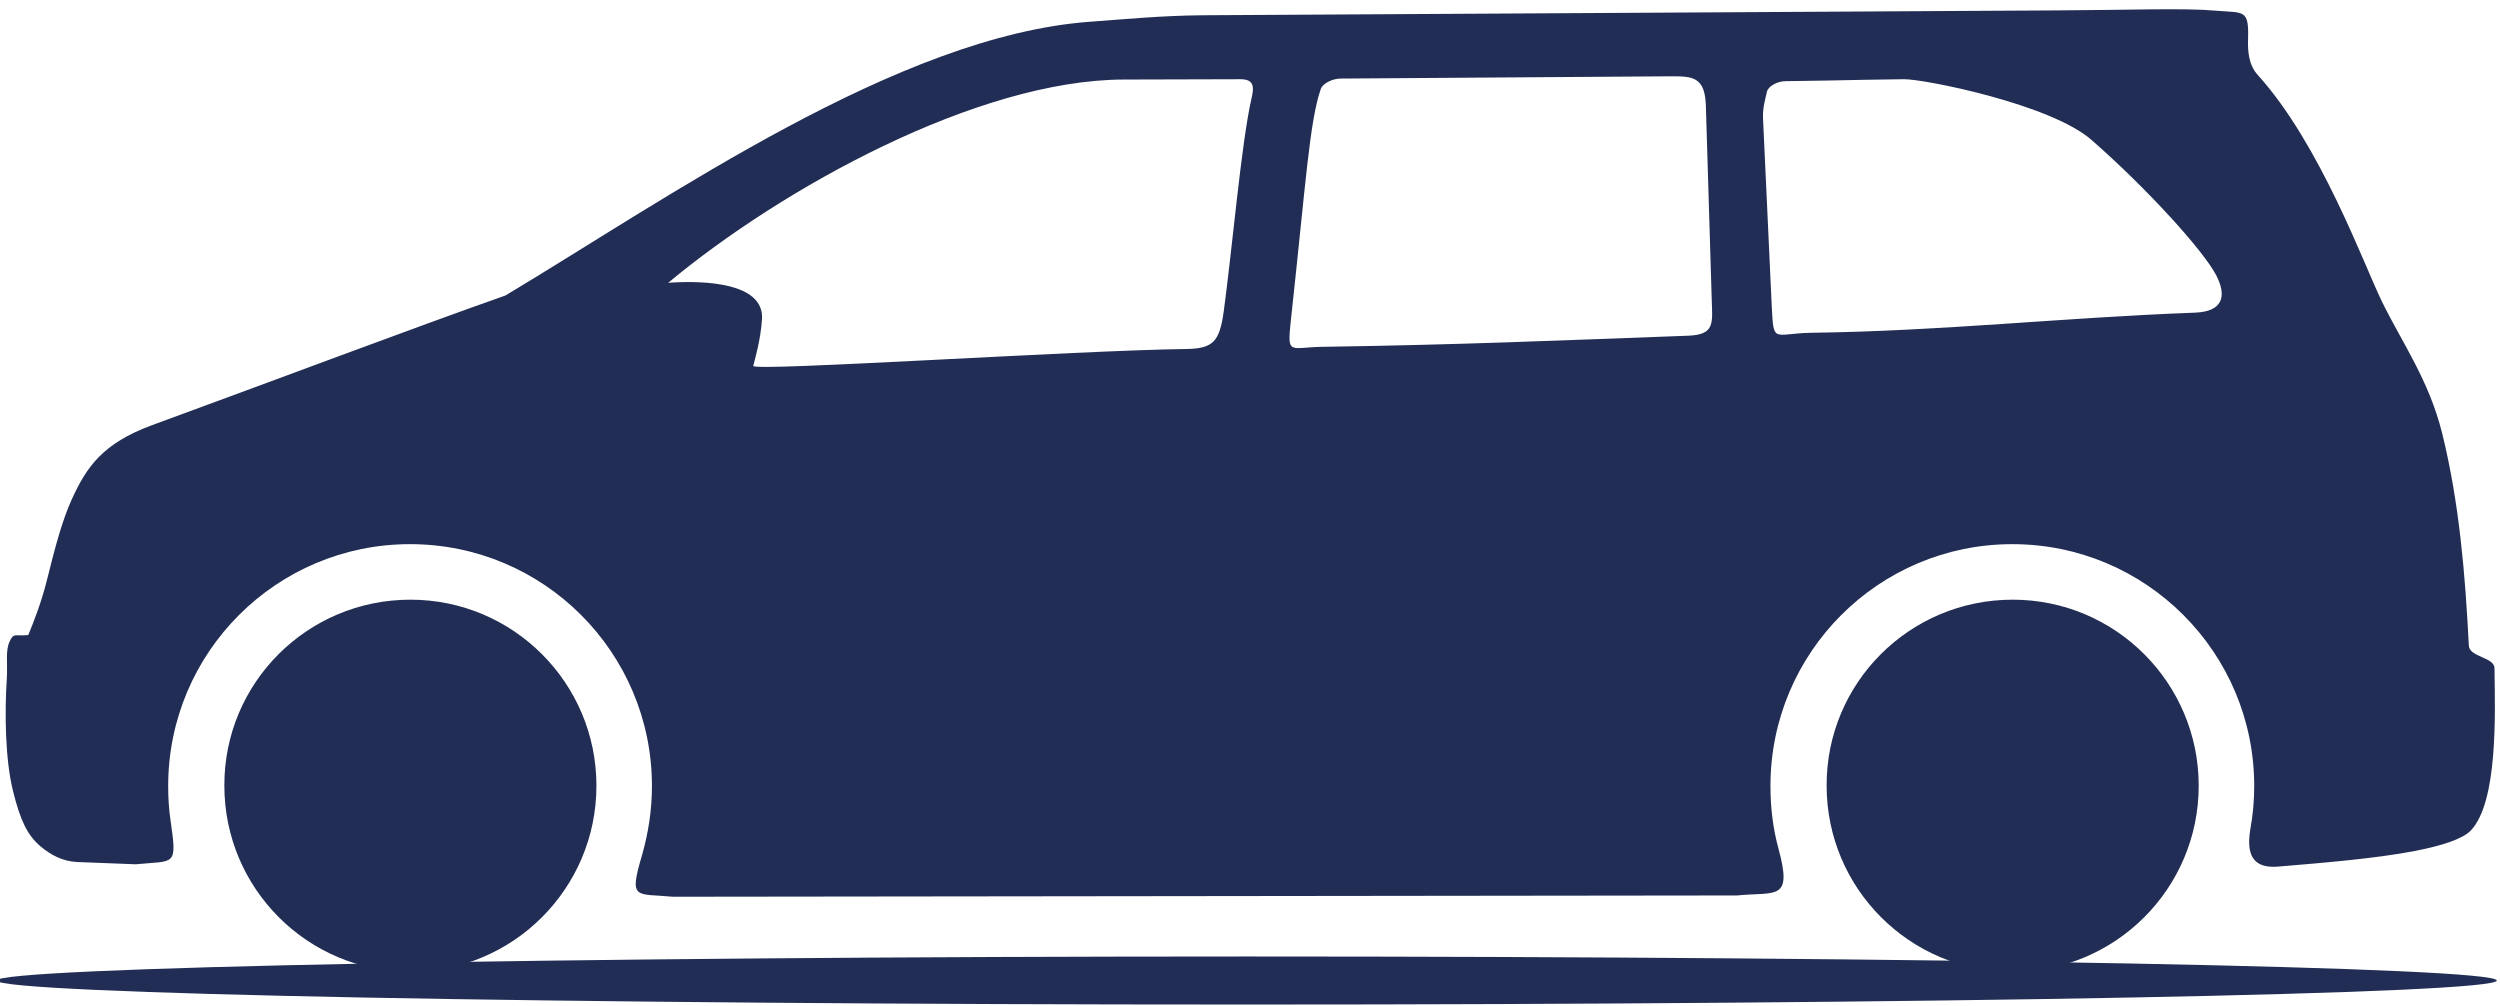<?xml version="1.0" encoding="utf-8"?>
<!-- Generator: Adobe Illustrator 28.0.0, SVG Export Plug-In . SVG Version: 6.00 Build 0)  -->
<svg version="1.1" xmlns="http://www.w3.org/2000/svg" xmlns:xlink="http://www.w3.org/1999/xlink" x="0px" y="0px"
	 viewBox="0 0 77 31" style="enable-background:new 0 0 77 31;" xml:space="preserve">
<style type="text/css">
	.st0{display:none;}
	.st1{display:inline;fill-rule:evenodd;clip-rule:evenodd;fill:#212D54;}
	.st2{fill-rule:evenodd;clip-rule:evenodd;fill:#212D54;}
</style>
<g id="_x33__Puertas" class="st0">
	<path class="st1" d="M38.4,29.46c21.26,0,38.5,0.33,38.5,0.74c0,0.41-17.24,0.74-38.5,0.74s-38.5-0.33-38.5-0.74
		C-0.1,29.8,17.14,29.46,38.4,29.46L38.4,29.46z"/>
	<path class="st1" d="M63.14,26.44c1.32-0.23,1.44-3.36,1.43-5.21c-0.01-1.03,0.24-1.38-0.93-1.54c-0.37-0.05-0.73,0.01-0.74-0.11
		c-0.11-1.6-0.24-4.68-1.02-8.24c-0.72-3.24-3.59-6.89-4.87-8.96c-0.69-1.13,0.13-1.67-0.36-1.71c-5.08-0.39-12.75,0.05-18.23-0.13
		c-2.27-0.07-4.53,0.26-6.15,0.86c-0.99,0.37-1.56,0.56-2.61,1.21c-4.56,2.88-9.57,7.39-11.81,8.94c-1.1,0.76-3.77,3.39-4.3,4.57
		c-0.84,1.84-0.16,3.82-0.2,3.93c-0.64,0.05-0.8,0.65-0.79,1.45c0.02,1.26-0.1,2.16,0.25,3.41c0.26,0.92-1.25,1.45-0.27,1.49
		l1.81,0.06c0.88-0.17,1.15-0.12,1.07-1.3c-0.03-0.4-0.03-0.82-0.03-1.24c0-4.19,3.4-7.58,7.58-7.58c4.19,0,7.58,3.4,7.58,7.58
		c0,0.59,0,1.16-0.04,1.7c-0.13,1.87-0.71,1.67,1.08,1.77l13.5-0.03c1.3-0.16,1.65,0,1.47-1.77c-0.05-0.54-0.07-1.09-0.07-1.66
		c0-4.19,3.4-7.58,7.58-7.58c4.19,0,7.58,3.4,7.58,7.58c0,0.38,0,0.74-0.01,1.1C61.62,26.46,61.3,26.75,63.14,26.44L63.14,26.44z
		 M29.27,11.64c0.04-0.15,0.24-0.72,0.27-1.32c0.06-1.01-2.16-1.09-3.31-1.01c2.22-2.08,4.06-5.39,7.01-6.42
		c2.44-0.82,11.09-0.55,13.7-0.61c0.45-0.01,0.71,0.47,0.88,0.81c0.92,1.95,1.84,5.31,1.68,7.09c-0.07,0.85-0.51,1-1.36,1.01
		C44.76,11.22,29.23,11.81,29.27,11.64L29.27,11.64z M54.1,18.09c3.22,0,5.83,2.61,5.83,5.83c0,3.22-2.61,5.83-5.83,5.83
		c-3.22,0-5.83-2.61-5.83-5.83C48.26,20.7,50.88,18.09,54.1,18.09L54.1,18.09z M22.98,18.09c3.22,0,5.83,2.61,5.83,5.83
		c0,3.22-2.61,5.83-5.83,5.83c-3.22,0-5.83-2.61-5.83-5.83C17.14,20.7,19.76,18.09,22.98,18.09L22.98,18.09z M52.31,2.25
		c-0.54,0.03-1.48-0.03-1.83,0.02c-0.69,0.1-0.36,0.44-0.12,1.22c0.78,2.53,1.41,5.53,2.18,6.53c0.72,0.94,0.95,0.68,3.03,0.82
		c0.35,0.02,2.17,0,2.72-0.05c1.13-0.1,1.26-0.34,0.86-1.49C58.32,6.95,55.25,2.26,52.31,2.25L52.31,2.25z"/>
</g>
<g id="_x35_Puertas" class="st0">
	<path class="st1" d="M74.28,26.4c0.88-0.15,1.57-0.35,1.86-0.61c0.91-0.85,0.63-3.48,0.62-4.83c0-0.33-0.84-0.33-0.86-0.67
		c-0.12-2.08-1.02-5.91-1.25-8.05c-0.08-0.77-0.4-1.8-1.77-2.65c-1.61-0.99-6.2-3.7-7.94-4.43c-1.15-0.48-0.87-0.6-2.11-0.78
		c-6.14-0.88-19.57-1.92-25.58-0.01c-4.95,1.57-9.26,3.85-13.72,6.63c-7.9,1.36-14.35,2.52-18.19,3.55
		c-1.85,0.5-2.64,1.38-3.22,2.49c-0.62,1.21-0.92,1.91-1.2,2.6c-0.68,0.06-0.85,0.69-0.84,1.54c0.02,1.34-0.11,2.29,0.27,3.62
		c0.27,0.98,1.15,1.54,2.19,1.58l1.92,0.06c0.93-0.18,1.22-0.13,1.14-1.38c-0.03-0.43-0.03-0.87-0.03-1.32
		c0-4.45,3.6-8.05,8.05-8.05c4.45,0,8.05,3.6,8.05,8.05c0,0.62,0,1.23-0.04,1.81c-0.14,1.98-0.76,1.78,1.15,1.87l32.35-0.04
		c1.38-0.17,1.75,0,1.56-1.88c-0.06-0.57-0.07-1.16-0.07-1.77c0-4.45,3.6-8.05,8.05-8.05s8.05,3.6,8.05,8.05c0,0.4,0,0.79-0.01,1.17
		C72.66,26.43,72.32,26.73,74.28,26.4L74.28,26.4z M48.5,11.67c0.5-4.06,0.56-5.24,0.94-6.22c0.06-0.16,0.42-0.49,0.69-0.48
		c2.92,0.14,6.18,0.09,9.01,0.75c1.01,0.28,3.06,2.62,3.58,3.33c0.2,0.27,1.68,1.99,1.44,2.34c-0.17,0.25-0.37,0.4-0.77,0.42
		c-4.4,0.15-9.32,0.61-13.71,0.66C48.43,12.48,48.36,12.78,48.5,11.67L48.5,11.67z M31.78,13.1c0.04-0.16,0.25-0.76,0.29-1.4
		c0.06-1.07-2.29-1.15-3.51-1.07c2.36-1.76,6.26-3.63,9.4-4.71c2.59-0.87,6.07-0.89,8.84-0.95c0.48-0.01,0.47,0.2,0.4,0.6
		c-0.19,1.27-0.67,4.03-0.95,5.88c-0.14,0.89-0.35,1.1-1.26,1.11C41.39,12.58,31.74,13.27,31.78,13.1L31.78,13.1z M64.67,17.54
		c3.42,0,6.19,2.77,6.19,6.19c0,3.42-2.77,6.19-6.19,6.19c-3.42,0-6.19-2.77-6.19-6.19C58.48,20.31,61.25,17.54,64.67,17.54
		L64.67,17.54z M13.62,17.54c3.42,0,6.19,2.77,6.19,6.19c0,3.42-2.77,6.19-6.19,6.19c-3.42,0-6.19-2.77-6.19-6.19
		C7.43,20.31,10.2,17.54,13.62,17.54L13.62,17.54z"/>
	<path class="st1" d="M38.4,29.46c21.26,0,38.5,0.33,38.5,0.74c0,0.41-17.24,0.74-38.5,0.74s-38.5-0.33-38.5-0.74
		C-0.1,29.8,17.14,29.46,38.4,29.46L38.4,29.46z"/>
</g>
<g id="Berlina" class="st0">
	<path class="st1" d="M61.67,18.41c3.14,0,5.68,2.54,5.68,5.68c0,3.14-2.54,5.68-5.68,5.68c-3.14,0-5.68-2.54-5.68-5.68
		C55.98,20.95,58.53,18.41,61.67,18.41L61.67,18.41z M56.38,8.33L56,13.29c1.11-0.06,2.19-0.11,3.19-0.14
		c0.36-0.01,0.56-0.15,0.71-0.38c0.22-0.33,0.56-1.07,0.69-1.43c0.09-0.27,0.07-0.4-0.16-0.72C60.11,10.18,58.02,9.09,56.38,8.33
		L56.38,8.33z M55.16,13.33l0.47-5.34c-0.5-0.22-0.9-0.38-1.11-0.44c-1.28-0.38-2.62-0.61-3.92-0.63l-4.34-0.05
		c-0.25,0-0.55,0.14-0.61,0.29c-0.35,0.91-0.43,2.14-0.89,5.87c-0.12,1.02-0.06,0.74,1.07,0.73C48.61,13.72,52,13.51,55.16,13.33
		L55.16,13.33z M70.47,26.61c1.15-0.09,2.46-0.2,3.49-0.37c0.81-0.14,1.44-0.32,1.71-0.56c0.84-0.78,0.74-3.19,0.72-4.43
		c0-0.3-0.77-0.3-0.79-0.62c-0.11-1.91-0.24-4.03-0.45-5.99c-0.25-2.36-5.09-2.45-8.05-3.38c-2.11-0.67-3.84-2.1-6.55-3.29
		c-2.98-1.32-5.58-2.53-8.72-2.53c-5.09,0-12.66-0.61-17.4,0.9c-4.54,1.44-8.68,4.05-12.98,6.08c-5.21,0.55-11,1.61-16.28,2.92
		c-1.71,0.42-2.45,1.21-2.98,2.23c-0.57,1.11-0.84,2.15-1.1,2.77c-0.42,0.03-0.43-0.07-0.57,0.17c-0.14,0.26-0.06,0.6-0.09,1.02
		c-0.07,0.95-0.05,2.21,0.19,3.06c0.23,0.82,0.44,1.22,0.85,1.52c0.31,0.23,0.68,0.41,1.11,0.42l1.93,0.06
		c1.15-0.21,0.94-0.36,0.86-1.83c-0.01-0.22-0.02-0.44-0.02-0.67c0-4.08,3.31-7.39,7.39-7.39c4.08,0,7.39,3.31,7.39,7.39
		c0,0.42-0.01,0.82-0.04,1.22c-0.17,2.47-0.4,2.05,1.84,2.16l31-0.03c1.65-0.23,1.56-0.02,1.38-2.09c-0.03-0.41-0.05-0.83-0.05-1.25
		c0-4.08,3.31-7.39,7.39-7.39c4.08,0,7.39,3.31,7.39,7.39c0,0.35-0.01,0.7-0.04,1.04C68.88,26.83,69.36,26.69,70.47,26.61
		L70.47,26.61z M29.42,14.34c0.04-0.15,0.23-0.7,0.27-1.28c0.06-0.99-1.74-1.06-2.86-0.99c2.17-1.61,5.38-3.33,8.26-4.32
		c1.01-0.34,3.76-0.78,5.66-0.82l2.45-0.05c0.44-0.01,0.5,0.2,0.37,0.55c-0.44,1.17-0.61,3.7-0.87,5.39
		c-0.13,0.82-0.32,1.01-1.16,1.02C38.24,13.86,29.38,14.49,29.42,14.34L29.42,14.34z M12.75,18.41c3.14,0,5.68,2.54,5.68,5.68
		c0,3.14-2.54,5.68-5.68,5.68c-3.14,0-5.68-2.54-5.68-5.68C7.07,20.95,9.61,18.41,12.75,18.41L12.75,18.41z"/>
	<path class="st1" d="M38.4,29.46c21.26,0,38.5,0.33,38.5,0.74c0,0.41-17.24,0.74-38.5,0.74s-38.5-0.33-38.5-0.74
		C-0.1,29.8,17.14,29.46,38.4,29.46L38.4,29.46z"/>
</g>
<g id="Capa_4" class="st0">
	<path class="st1" d="M70.24,26.62c1.15-0.1,2.44-0.18,3.46-0.34c0.81-0.12,1.44-0.32,1.71-0.56c0.83-0.78,0.74-3.19,0.72-4.43
		c0-0.3-0.77-0.3-0.79-0.62c-0.11-1.91-0.25-3.56-0.45-5.52c-0.09-0.81-0.76-1.48-1.83-1.81c-3.08-0.96-10.45-1.86-13.94-2
		l-1.11-0.04l-1.09-0.24c-0.72,0.11-0.66-0.02-0.82,0.74c-0.14,0.66-0.48,1.49-1.35,1.53c-3.03,0.14-6.05,0.17-8.95,0.27
		c-0.31,0.01-0.69-0.17-0.68-0.52l0.02-1.32c0-0.16-0.1-0.27-0.26-0.28l-1.01-0.09c-0.16-0.01-0.27,0.13-0.3,0.28l-0.21,1.15
		c-0.14,0.78-0.27,1-1.06,1.04L29.8,14.39c-0.15,0.01,0.23-0.7,0.27-1.28c0.06-0.99-2.72-1.16-3.84-1.09
		c1.56-1.25,5.11-3.19,8.22-4.71c0.36-0.18,0.58-0.18,0.34-0.56l-0.23-0.37c-0.17-0.27-0.39-0.25-0.67-0.12
		c-4.54,2.13-7.68,3.63-12.05,6.19c-5.21,0.55-10.99,1.61-16.27,2.92c-1.71,0.42-2.45,1.21-2.97,2.23c-0.57,1.11-0.84,2.14-1.1,2.77
		c-0.42,0.03-0.43,0.16-0.57,0.4c-0.12,0.23-0.11,1.13-0.1,1.48c0.01,0.52,0.05,1.31,0.1,1.82c0.09,1.06,0.27,1.66,0.81,2.06
		c0.31,0.23,0.81,0.37,1.24,0.39l1.65,0.05c1.08-0.15,1.28-0.04,1.16-1.46c-0.03-0.32-0.04-0.65-0.04-1c0-4.08,3.31-7.38,7.38-7.38
		c4.08,0,7.38,3.31,7.38,7.38c0,0.58-0.03,1.14-0.11,1.67c-0.29,1.96,0,1.63,1.53,1.63H53.1c1.02-0.21,1.38-0.21,1.22-1.63
		c-0.06-0.54-0.08-1.1-0.08-1.68c0-4.08,3.31-7.38,7.38-7.38c4.08,0,7.38,3.31,7.38,7.38c0,0.28,0.01,0.55,0.01,0.82
		C69.03,26.36,69.09,26.71,70.24,26.62L70.24,26.62z M61.62,18.46c3.14,0,5.68,2.54,5.68,5.68c0,3.14-2.54,5.68-5.68,5.68
		c-3.14,0-5.68-2.54-5.68-5.68C55.94,21,58.49,18.46,61.62,18.46L61.62,18.46z M13.14,18.46c3.14,0,5.68,2.54,5.68,5.68
		c0,3.14-2.54,5.68-5.68,5.68s-5.68-2.54-5.68-5.68C7.46,21,10.01,18.46,13.14,18.46L13.14,18.46z"/>
	<path class="st1" d="M38.4,29.46c21.26,0,38.5,0.33,38.5,0.74c0,0.41-17.24,0.74-38.5,0.74s-38.5-0.33-38.5-0.74
		C-0.1,29.8,17.14,29.46,38.4,29.46L38.4,29.46z"/>
</g>
<g id="Capa_5" class="st0">
	<path class="st1" d="M38.4,29.46c21.26,0,38.5,0.33,38.5,0.74c0,0.41-17.24,0.74-38.5,0.74s-38.5-0.33-38.5-0.74
		C-0.1,29.8,17.14,29.46,38.4,29.46L38.4,29.46z"/>
	<path class="st1" d="M68.45,27.1c1.22-0.11,3.89-0.23,5.13-0.47c0.74-0.14,1.32-0.33,1.56-0.58c0.76-0.8,0.68-3.28,0.66-4.56
		c0-0.31-0.73-0.31-0.72-0.63c-0.02-6.63-0.11-11.08-0.46-19.31c-0.08-0.85-0.78-1.32-1.57-1.39c-0.89-0.08-2.76-0.05-4.78-0.04
		l-40.78,0.2c-2.86,0.02-4.86,0.09-7.28,1.84c-2.48,1.78-4.3,5.53-5.37,7.64c-2.36,0.83-5.97,1.91-9.27,3.1
		c-0.82,0.3-2.55,0.47-2.69,1.47c-0.12,0.83-0.12,2.17-0.12,3.17c0,1.36,0.08,2.32-0.07,2.77c-0.11,0.33-0.83,0.08-1,0.43
		C1.56,21,1.63,21.36,1.6,21.79c-0.06,0.98-0.05,2.27,0.17,3.15c0.21,0.84,0.4,1.25,0.77,1.56c0.28,0.24,0.62,0.42,1.02,0.43
		l3.1,0.08c0.93-0.08,0.62-0.23,0.49-1.4c-0.03-0.27-0.05-0.54-0.05-0.81c0-3.75,3.02-6.79,6.75-6.79c3.73,0,6.75,3.04,6.75,6.79
		c0,0.61-0.08,1.2-0.23,1.77c-0.32,1.21-0.36,1.34,1,1.34l32.63-0.04c0.53,0,0.82-0.01,0.93-0.16c0.11-0.15,0.04-0.53-0.13-1.18
		c-0.14-0.55-0.22-1.13-0.22-1.72c0-3.75,3.02-6.79,6.75-6.79c3.73,0,6.75,3.04,6.75,6.79c0,0.56-0.07,1.11-0.2,1.63
		C67.78,26.91,67.96,27.14,68.45,27.1L68.45,27.1z M19.4,11.27c0.03-0.15,0.21-0.72,0.24-1.32c0.05-1.01-1.53-0.46-2.55-0.38
		c0.85-1.7,2.03-4.1,3.51-5.65c1.42-1.49,2.99-1.75,5.01-1.76l3.3-0.01c0.4-0.01,0.55,0.2,0.5,0.57c-0.18,1.25-0.37,4.59-0.74,6.34
		c-0.18,0.83-0.68,1.03-1.44,1.17C24.22,10.8,19.37,11.43,19.4,11.27L19.4,11.27z M13.86,19.58c2.87,0,5.19,2.34,5.19,5.22
		c0,2.88-2.33,5.22-5.19,5.22s-5.19-2.34-5.19-5.22C8.67,21.91,10.99,19.58,13.86,19.58L13.86,19.58z M61.31,19.58
		c2.87,0,5.19,2.34,5.19,5.22c0,2.88-2.33,5.22-5.19,5.22c-2.87,0-5.19-2.34-5.19-5.22C56.12,21.91,58.44,19.58,61.31,19.58
		L61.31,19.58z"/>
</g>
<g id="Capa_6" class="st0">
	<path class="st1" d="M38.4,29.46c21.26,0,38.5,0.33,38.5,0.74c0,0.41-17.24,0.74-38.5,0.74s-38.5-0.33-38.5-0.74
		C-0.1,29.8,17.14,29.46,38.4,29.46L38.4,29.46z"/>
	<path class="st1" d="M15.07,18.64c3.11,0,5.64,2.52,5.64,5.64c0,3.11-2.52,5.64-5.64,5.64c-3.11,0-5.64-2.52-5.64-5.64
		C9.43,21.17,11.95,18.64,15.07,18.64L15.07,18.64z M71.49,27.56c2.02-0.27,4.25-0.84,4.9-2.59c0.48-1.3-0.48-2.22-1.15-3.39
		c-0.18-0.31-0.28-0.62-0.33-0.94c-0.42-2.58,3.74-3-0.53-4.47c-7.45-2.55-16.58-5.35-25.47-5.66c-4.78-0.16-9.68,0.43-13.8,2.09
		c-2.53,1.02-5.46,2.36-9,4.03c-0.92-0.38-8.28-0.91-11.65-0.58c-4.09,0.4-9.91,1.81-12.94,4.85c-1.03,1.03-0.86,1.71-0.15,3.03
		c1.14,2.08,3.13,3.57,5.57,3.65c1.45,0.05,0.96-0.67,0.81-2.09c-0.04-0.39-0.06-0.8-0.06-1.21c0-4.05,3.28-7.33,7.33-7.33
		c4.05,0,7.33,3.28,7.33,7.33c0,0.39-0.01,0.78-0.03,1.15c-0.15,2.33-1.21,3.02,1.17,3.02l31.08-0.03c1.49,0,1.27-0.96,1.09-2.7
		c-0.05-0.47-0.06-0.95-0.06-1.44c0-4.05,3.28-7.25,7.33-7.25c4.05,0,7.33,3.2,7.33,7.25c0,0.46-0.01,0.89-0.06,1.31
		C70.04,26.99,70.35,27.71,71.49,27.56L71.49,27.56z M49.37,16.33c0.34-1.37,0.73-2.85,1.47-4.06c0.23-0.38,0.66-0.35,0.99-0.27
		c0.83,0.18,2.29,0.59,3.08,1.01c0.66,0.35,0.91,0.49,0.34,1.21c-1,1.27-3.49,2.47-4.96,2.95C49.3,17.49,49.11,17.35,49.37,16.33
		L49.37,16.33z M33.9,17.49c0.07-0.25,0.2-0.63,0.22-1.03c0.04-0.8-1.2-0.62-2.24-0.48c-0.5,0.06-0.41-0.09-0.06-0.3
		c1.28-0.78,2.9-1.56,4.67-2.23c2.47-0.93,4.77-1.42,7.4-1.65c1.38-0.12,2.77-0.18,4.15-0.22c0.66-0.02,1.14,0.1,0.94,0.62
		c-0.36,0.94-0.83,2.27-1.38,3.42c-0.37,0.76-0.78,1.86-1.69,2c-2.85,0.44-10.34,0.72-11.8,0.28C33.81,17.81,33.82,17.75,33.9,17.49
		L33.9,17.49z M63.02,18.64c3.11,0,5.64,2.52,5.64,5.64c0,3.11-2.52,5.64-5.64,5.64c-3.11,0-5.64-2.52-5.64-5.64
		C57.38,21.17,59.9,18.64,63.02,18.64L63.02,18.64z"/>
</g>
<g id="Capa_7" class="st0">
	<path class="st1" d="M38.4,29.46c21.26,0,38.5,0.33,38.5,0.74c0,0.41-17.24,0.74-38.5,0.74s-38.5-0.33-38.5-0.74
		C-0.1,29.8,17.14,29.46,38.4,29.46L38.4,29.46z"/>
	<path class="st1" d="M76.5,23.88c0.37-1.18,0.4-3.52,0.39-4.92c0-0.6-0.13-1-0.72-1.13c-0.36-0.08-0.73-0.15-0.74-0.31
		c-0.11-1.86-0.24-3.24-0.44-5.15c-0.12-1.18-2.2-2.23-3.44-3.35c-1.11-1-3.4-2.7-4.37-3.49c-0.82-0.67,0.4-1.42-0.36-1.74
		c-1.21-0.55-3.49-0.78-5.94-0.85c-6.01-0.19-17.54-0.26-23.41,0.17c-2.09,0.15-4.17,0.44-5.76,0.94c-4.42,1.4-8.21,4.87-12.4,6.85
		c-5.07,0.54-10.18,1-15.32,2.28c-1.66,0.41-2.02,1.06-2.53,2.05c-0.56,1.08-0.34,2.09-0.59,2.7c-0.41,0.03-0.42-0.07-0.55,0.17
		c-0.13,0.25-0.06,0.58-0.09,0.99c-0.14,1.87-0.56,4.67,1.01,5.83c0.08,0.06,0.16,0.08,0.24,0.13h2.36c1.18,0,1.1-0.22,1.23-1.46
		c0.37-3.62,3.43-6.45,7.15-6.45c3.6,0.01,6.58,2.76,7.11,6.13c0.24,1.53-0.13,1.81,1.44,1.81h34.19c1.1,0,1.03-0.11,1.1-1.21
		c0.24-3.76,3.36-6.73,7.18-6.73c3.78,0,6.82,2.92,7.17,6.62c0.12,1.31-0.02,1.32,1.21,1.32h2.99
		C75.54,25.08,76.19,24.87,76.5,23.88L76.5,23.88z M63.23,18.81c3.06,0,5.53,2.48,5.53,5.53s-2.48,5.53-5.53,5.53
		c-3.06,0-5.53-2.48-5.53-5.53S60.18,18.81,63.23,18.81L63.23,18.81z M12.22,18.81c3.06,0,5.53,2.48,5.53,5.53s-2.48,5.53-5.53,5.53
		c-3.06,0-5.53-2.48-5.53-5.53S9.16,18.81,12.22,18.81L12.22,18.81z M27.07,12.09c0.04-0.14,0.23-0.68,0.26-1.25
		c0.06-0.96-1.7-1.03-2.78-0.96c2.11-1.57,5-3.48,7.8-4.45c0.99-0.33,3.9-0.51,5.76-0.55c0.79-0.02,1.59-0.03,2.38-0.05
		c0.43-0.01,0.49,0.19,0.36,0.53c-0.42,1.14-0.59,3.6-0.85,5.25c-0.12,0.8-0.31,0.99-1.13,0.99C35.66,11.63,27.03,12.25,27.07,12.09
		L27.07,12.09z M52.82,11.12c-0.04-1.78-0.39-3.5-0.92-5.2c-3.01-1.32-5.27-1.05-8.44-1.09c-0.24,0-0.54,0.13-0.59,0.28
		c-0.34,0.88-0.42,2.08-0.86,5.71c-0.12,0.99-0.06,0.72,1.04,0.71C45.76,11.5,49.74,11.29,52.82,11.12L52.82,11.12z M53.32,6.25
		c0.51,1.56,0.81,3.18,1,4.82c1.08-0.06,0.76-0.11,1.73-0.14c1.41-0.05,1.37-0.61,0.47-1.83C56.23,8.69,54.92,6.99,53.32,6.25
		L53.32,6.25z M63.76,5.59c0.61,0.04,1.23,0.08,1.84,0.12c1.82,1.49,3.63,2.81,5.45,4.25c0.96,0.76,0.03,0.69-0.74,0.55
		C67.47,9.98,65.51,7.77,63.76,5.59L63.76,5.59z"/>
</g>
<g id="Capa_8">
	<path class="st2" d="M38.4,29.46c21.26,0,38.5,0.33,38.5,0.74c0,0.41-17.24,0.74-38.5,0.74s-38.5-0.33-38.5-0.74
		C-0.1,29.8,17.14,29.46,38.4,29.46L38.4,29.46z"/>
	<path class="st2" d="M61.99,18.47c3.17,0,5.73,2.57,5.73,5.73c0,3.17-2.57,5.73-5.73,5.73c-3.17,0-5.73-2.57-5.73-5.73
		C56.25,21.03,58.82,18.47,61.99,18.47L61.99,18.47z M70.18,26.69c1.3-0.11,2.95-0.24,4.2-0.48c0.81-0.16,1.46-0.36,1.72-0.63
		c0.84-0.88,0.75-3.6,0.73-5c0-0.34-0.78-0.34-0.79-0.7c-0.11-2.16-0.29-4.38-0.82-6.53c-0.41-1.65-1.23-2.78-1.86-4.07
		c-0.56-1.15-1.9-4.85-3.82-6.97c-0.29-0.32-0.31-0.75-0.3-1.1c0.03-0.93-0.12-0.81-0.98-0.88c-0.98-0.09-2.65-0.02-4.89-0.01
		L37.05,0.47c-1.24,0.01-2.4,0.12-3.48,0.2c-5.89,0.43-12.96,5.41-18,8.43c-2.81,0.99-7.13,2.62-10.9,4c-1.51,0.56-2,1.28-2.45,2.26
		c-0.29,0.63-0.51,1.44-0.77,2.49c-0.17,0.69-0.41,1.3-0.58,1.71c-0.42,0.04-0.44-0.08-0.57,0.19c-0.14,0.29-0.06,0.67-0.09,1.15
		c-0.07,1.07-0.05,2.49,0.19,3.46c0.23,0.93,0.45,1.37,0.85,1.71c0.31,0.26,0.68,0.46,1.12,0.48l1.81,0.07
		c1.22-0.12,1.28,0.09,1.07-1.37c-0.05-0.34-0.07-0.69-0.07-1.04c0-4.12,3.34-7.45,7.45-7.45c4.12,0,7.45,3.34,7.45,7.45
		c0,0.73-0.11,1.44-0.3,2.11c-0.42,1.42-0.21,1.19,0.95,1.3l32.77-0.04c1.19-0.12,1.72,0.19,1.28-1.43
		c-0.17-0.62-0.25-1.27-0.25-1.94c0-4.12,3.34-7.45,7.45-7.45c4.12,0,7.45,3.34,7.45,7.45c0,0.45-0.04,0.9-0.12,1.33
		C69.18,26.33,69.39,26.76,70.18,26.69L70.18,26.69z M39.76,9.85c0.46-4.2,0.57-6.09,0.92-7.11c0.06-0.17,0.36-0.32,0.61-0.32
		l10.18-0.07c0.65,0,1.04,0.01,1.07,0.89l0.18,5.95c0.02,0.75,0.12,1.12-0.73,1.15c-4.07,0.15-7.07,0.28-11.14,0.34
		C39.7,10.68,39.64,11,39.76,9.85L39.76,9.85z M23.2,11.27c0.04-0.17,0.23-0.79,0.27-1.45c0.06-1.11-1.76-1.19-2.89-1.11
		c3.51-2.92,9.53-6.25,14.03-6.26l3.56-0.01c0.45-0.01,0.47,0.21,0.37,0.62c-0.31,1.38-0.59,4.63-0.85,6.54
		c-0.13,0.92-0.32,1.14-1.17,1.15C33.19,10.79,23.16,11.45,23.2,11.27L23.2,11.27z M54.57,9.44c-0.09-1.94-0.18-3.88-0.27-5.82
		c-0.01-0.3,0.07-0.56,0.12-0.79C54.46,2.65,54.75,2.5,55,2.5c2.27-0.03,1.37-0.03,3.64-0.06c0.61-0.01,4.54,0.77,5.79,1.88
		c1.69,1.48,3.43,3.39,3.83,4.16c0.34,0.66,0.19,1.12-0.66,1.15c-4.06,0.15-7.79,0.57-11.85,0.62
		C54.61,10.28,54.63,10.59,54.57,9.44L54.57,9.44z M12.64,18.47c3.17,0,5.73,2.57,5.73,5.73c0,3.17-2.57,5.73-5.73,5.73
		c-3.17,0-5.73-2.57-5.73-5.73C6.9,21.03,9.47,18.47,12.64,18.47L12.64,18.47z"/>
</g>
</svg>

